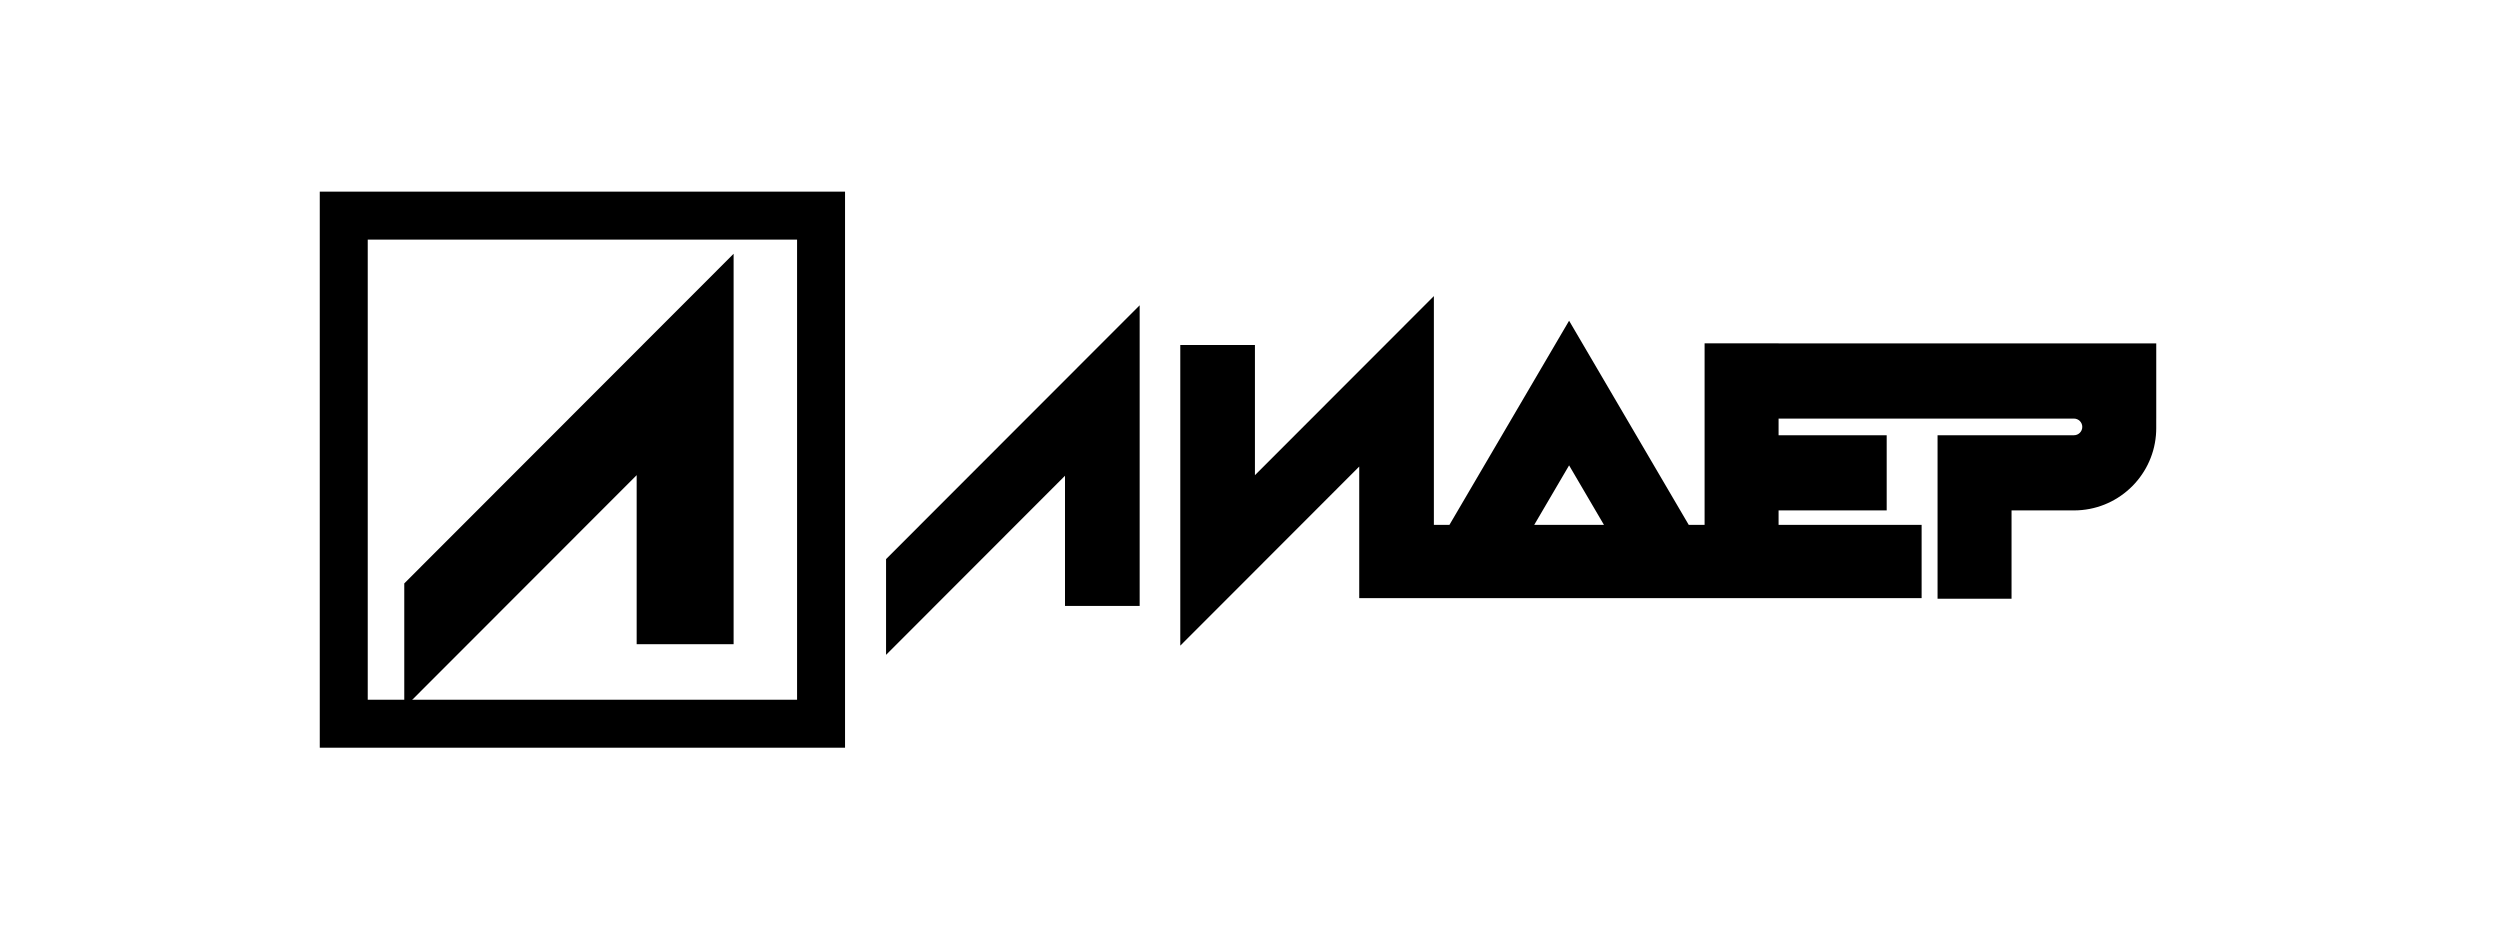 <?xml version="1.0" encoding="UTF-8"?> <svg xmlns="http://www.w3.org/2000/svg" width="800" height="300" viewBox="0 0 800 300" fill="none"><path d="M262.737 69H110V231.59H262.737V69Z" stroke="black" stroke-width="15.35" stroke-miterlimit="22.926"></path><path fill-rule="evenodd" clip-rule="evenodd" d="M234.755 206.147H203.732V152.049L129.366 226.479V186.692L234.755 81.209V81.212V120.999V206.147Z" fill="black"></path><path fill-rule="evenodd" clip-rule="evenodd" d="M364.692 193.898H340.8V152.239L283.538 209.554V178.915L340.8 121.604L364.692 97.693V128.332V193.898ZM663.665 163.333C677.444 163.333 688.748 152.755 689.899 139.277C689.964 138.528 689.995 137.769 689.995 137.004V133.947H690V109.888H689.995H689.782H666.54H569.146V109.868H545.47V167.965H540.401L502.11 102.631L463.815 167.965H458.841V125.386V94.776V94.751L401.579 152.063V110.406H377.691V175.973V206.609L401.579 182.701L434.953 149.297V167.965V190.981V191.393H614.919V167.965H569.146V163.336H603.741V139.277H569.146V133.947H663.665C665.139 133.947 666.33 135.141 666.33 136.612C666.33 138.083 665.139 139.277 663.665 139.277H637.434H620.019V158.244V163.336V191.595H643.694V163.336H663.665V163.333ZM490.946 167.965L502.11 148.916L513.273 167.965H490.946Z" fill="black"></path></svg> 